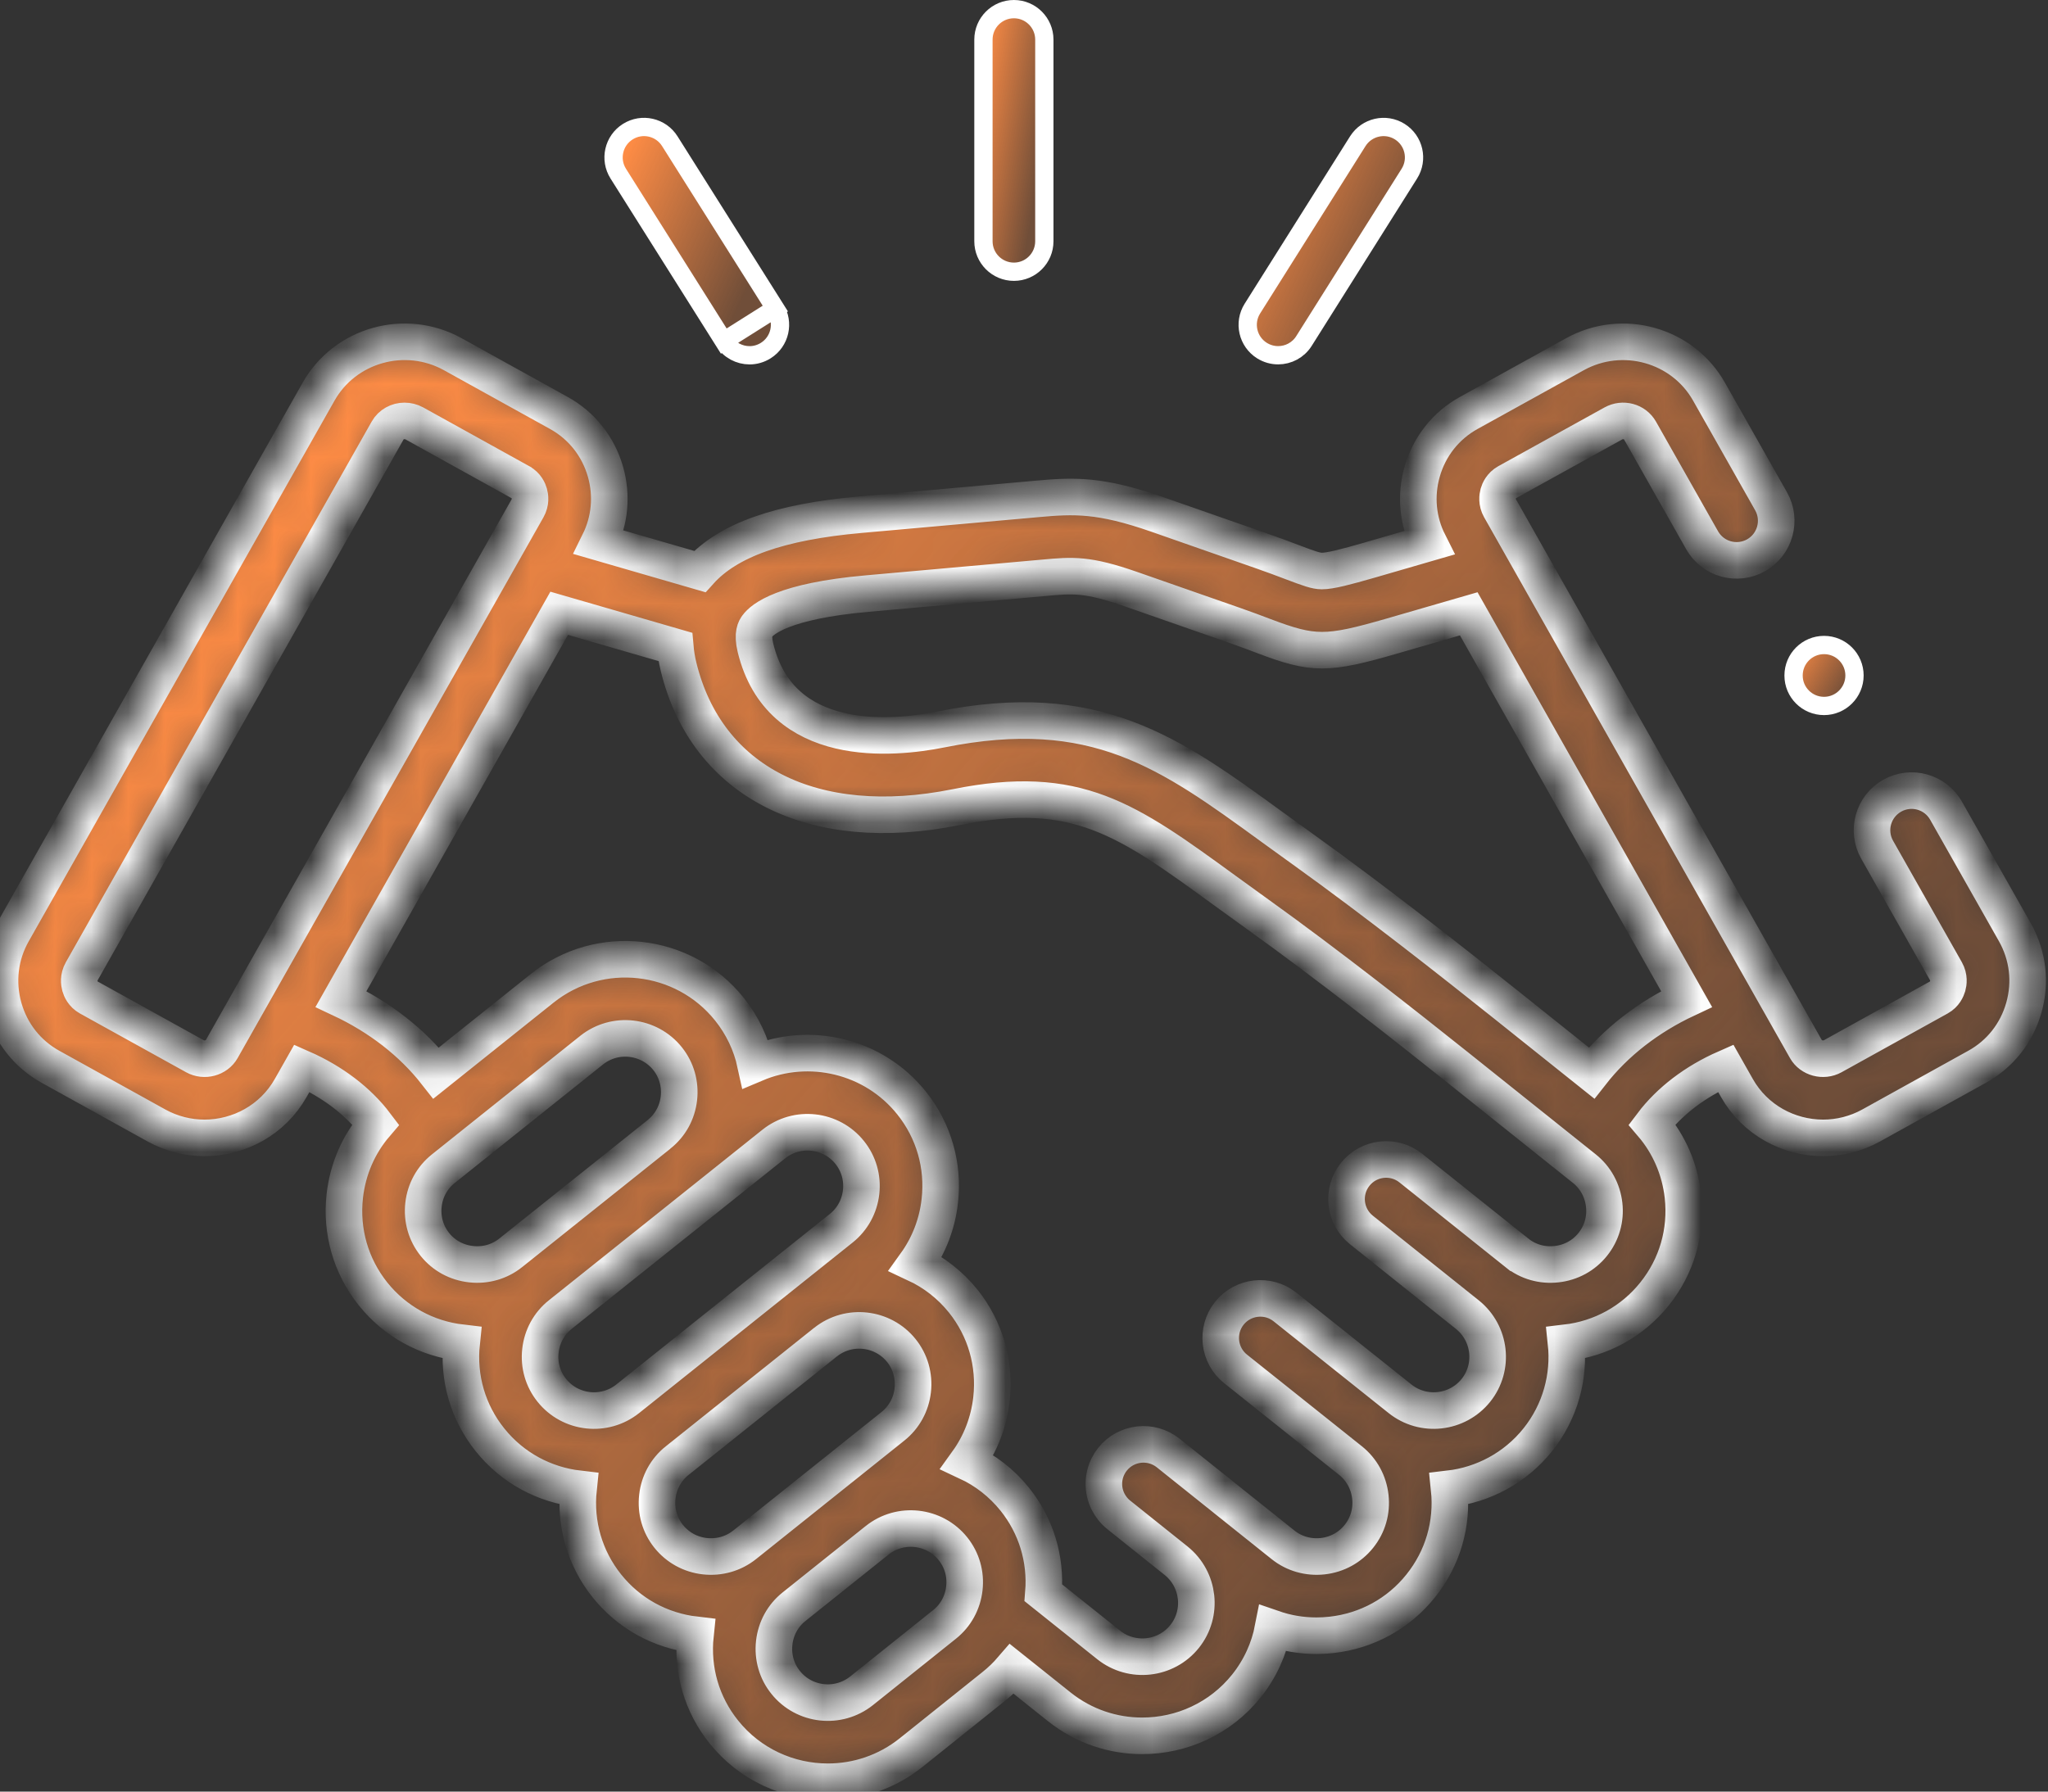 <svg xmlns="http://www.w3.org/2000/svg" width="56" height="49" viewBox="0 0 56 49" fill="none"><rect x="0" y="0" width="56" height="49" fill="#333333" stroke="none"/><path d="M28.556 6.599C28.556 7.059 28.183 7.432 27.724 7.432C27.264 7.432 26.891 7.059 26.891 6.599C26.891 6.599 26.891 6.599 26.891 6.599V1.083C26.891 0.623 27.264 0.25 27.724 0.25C28.183 0.25 28.556 0.623 28.556 1.083V6.599Z" fill="url(#paint0_linear_10353_1710)" stroke="white" stroke-width="0.5"></path><path d="M19.791 9.328L19.791 9.328C19.949 9.579 20.219 9.717 20.497 9.717C20.648 9.717 20.801 9.675 20.939 9.588L20.939 9.588C21.329 9.343 21.445 8.829 21.2 8.439L19.791 9.328ZM19.791 9.328L16.906 4.75C16.906 4.75 16.906 4.75 16.906 4.75C16.66 4.361 16.777 3.846 17.166 3.601L17.166 3.601C17.555 3.356 18.07 3.472 18.315 3.862C18.315 3.862 18.315 3.862 18.315 3.862L21.2 8.439L19.791 9.328Z" fill="url(#paint1_linear_10353_1710)" stroke="white" stroke-width="0.5"></path><path d="M34.949 9.716C34.798 9.716 34.645 9.675 34.506 9.588C34.117 9.343 34 8.829 34.245 8.44C34.245 8.44 34.245 8.44 34.245 8.44L37.127 3.862C37.373 3.473 37.887 3.356 38.276 3.601C38.665 3.846 38.782 4.36 38.537 4.749L35.655 9.327C35.655 9.327 35.655 9.327 35.655 9.327C35.497 9.578 35.227 9.716 34.949 9.716Z" fill="url(#paint2_linear_10353_1710)" stroke="white" stroke-width="0.5"></path><mask id="path-4-inside-1_10353_1710" fill="white"><path d="M55.094 25.497L53.213 22.173C52.918 21.652 52.257 21.469 51.737 21.764C51.217 22.059 51.034 22.719 51.328 23.24L53.209 26.562C53.303 26.729 53.279 26.89 53.256 26.971C53.233 27.049 53.173 27.193 53.014 27.281L50.114 28.888C49.856 29.03 49.52 28.94 49.38 28.692L48.643 27.389C48.64 27.383 48.636 27.378 48.633 27.372L41.017 13.902C40.923 13.736 40.947 13.577 40.969 13.497C40.991 13.419 41.052 13.277 41.211 13.188L44.114 11.582C44.375 11.437 44.703 11.525 44.846 11.778L46.543 14.777C46.837 15.297 47.498 15.48 48.019 15.186C48.539 14.891 48.722 14.23 48.428 13.71L46.731 10.712C46.008 9.43 44.364 8.97 43.066 9.687L40.163 11.293C39.535 11.64 39.081 12.214 38.885 12.909C38.7 13.565 38.766 14.249 39.069 14.849L37.47 15.313C36.788 15.51 36.375 15.617 36.145 15.617C36.145 15.617 36.144 15.617 36.143 15.617C35.985 15.616 35.812 15.556 35.321 15.37C35.098 15.285 34.82 15.18 34.478 15.061L31.645 14.07C30.078 13.523 29.371 13.553 28.347 13.646L23.516 14.078C21.314 14.274 19.909 14.77 19.134 15.632L16.381 14.834C16.677 14.236 16.741 13.559 16.558 12.909C16.362 12.215 15.909 11.641 15.281 11.294L12.38 9.687C11.081 8.969 9.436 9.429 8.712 10.711L0.352 25.495C-0.006 26.125 -0.094 26.858 0.103 27.559C0.299 28.255 0.753 28.829 1.38 29.176L4.281 30.783C4.696 31.012 5.147 31.121 5.591 31.121C6.536 31.121 7.455 30.63 7.948 29.758L8.255 29.216C9.091 29.584 9.794 30.119 10.273 30.753C9.805 31.299 9.511 31.973 9.428 32.707C9.319 33.677 9.593 34.628 10.199 35.387C10.801 36.139 11.661 36.614 12.623 36.725C12.521 37.687 12.796 38.629 13.398 39.379C14.02 40.157 14.899 40.611 15.819 40.718C15.718 41.679 15.992 42.62 16.592 43.371C17.193 44.124 18.053 44.6 19.016 44.712C18.914 45.674 19.189 46.617 19.791 47.367C20.509 48.264 21.568 48.731 22.637 48.731C23.436 48.731 24.24 48.471 24.911 47.935L27.178 46.12C27.358 45.977 27.522 45.818 27.669 45.647L28.964 46.681C29.634 47.216 30.436 47.476 31.233 47.475C32.303 47.475 33.364 47.008 34.083 46.11C34.461 45.636 34.701 45.096 34.809 44.538C35.188 44.669 35.588 44.737 35.995 44.737C36.132 44.737 36.27 44.729 36.407 44.714C37.378 44.606 38.245 44.129 38.848 43.373C39.451 42.622 39.726 41.68 39.625 40.718C40.544 40.611 41.424 40.157 42.048 39.379C42.669 38.602 42.919 37.645 42.821 36.725C43.782 36.613 44.642 36.139 45.242 35.388C45.849 34.632 46.124 33.682 46.017 32.712C45.935 31.977 45.64 31.3 45.172 30.752C45.649 30.119 46.35 29.583 47.187 29.215L47.495 29.759C47.988 30.63 48.906 31.121 49.851 31.121C50.296 31.121 50.747 31.012 51.162 30.783L54.062 29.176C54.689 28.83 55.142 28.256 55.339 27.562C55.538 26.861 55.451 26.129 55.094 25.497ZM6.063 28.692C5.923 28.94 5.586 29.03 5.33 28.888L2.428 27.281C2.27 27.193 2.209 27.05 2.187 26.972C2.165 26.891 2.141 26.731 2.236 26.563L10.598 11.777C10.693 11.607 10.874 11.512 11.061 11.512C11.152 11.512 11.245 11.534 11.331 11.581L14.231 13.188C14.231 13.188 14.232 13.189 14.232 13.189C14.391 13.277 14.451 13.42 14.473 13.497C14.496 13.577 14.519 13.736 14.424 13.904L6.063 28.692ZM13.966 34.264C13.66 34.509 13.275 34.619 12.881 34.575C12.486 34.532 12.135 34.34 11.891 34.035C11.646 33.729 11.536 33.343 11.58 32.949C11.624 32.557 11.816 32.207 12.123 31.963L16.177 28.722C16.814 28.214 17.745 28.319 18.254 28.954C18.498 29.26 18.608 29.645 18.564 30.037C18.52 30.429 18.328 30.778 18.023 31.021C18.016 31.026 18.011 31.032 18.004 31.038L13.967 34.263C13.966 34.264 13.966 34.264 13.966 34.264ZM15.088 38.025C14.844 37.721 14.733 37.337 14.777 36.944C14.82 36.552 15.013 36.2 15.318 35.955L15.319 35.955C15.319 35.955 15.319 35.955 15.319 35.955C15.319 35.955 15.319 35.955 15.319 35.955L21.159 31.289C21.795 30.781 22.727 30.885 23.235 31.521C23.479 31.826 23.59 32.21 23.546 32.603C23.502 32.996 23.309 33.347 23.003 33.592L17.165 38.256C16.528 38.764 15.597 38.662 15.088 38.025ZM19.274 42.562C18.88 42.518 18.529 42.325 18.284 42.019C18.04 41.714 17.93 41.329 17.974 40.937C18.017 40.544 18.21 40.193 18.516 39.948C18.516 39.948 18.516 39.948 18.517 39.948L22.558 36.719C22.562 36.716 22.568 36.712 22.572 36.709C23.207 36.201 24.138 36.304 24.647 36.938C24.892 37.244 25.002 37.63 24.958 38.024C24.914 38.416 24.721 38.766 24.415 39.01L20.361 42.251C20.054 42.495 19.668 42.605 19.274 42.562ZM26.369 43.441C26.325 43.833 26.133 44.184 25.826 44.429L23.559 46.243C22.922 46.752 21.99 46.649 21.482 46.013C21.237 45.709 21.127 45.324 21.17 44.931C21.214 44.538 21.406 44.187 21.711 43.944C21.712 43.943 21.712 43.943 21.712 43.943L23.979 42.131C23.98 42.13 23.982 42.129 23.983 42.128C24.619 41.62 25.551 41.724 26.059 42.36C26.303 42.665 26.413 43.048 26.369 43.441ZM43.552 34.034C43.308 34.34 42.956 34.532 42.562 34.575C42.168 34.62 41.782 34.509 41.477 34.264C41.477 34.264 41.477 34.264 41.476 34.264C41.476 34.264 41.476 34.264 41.476 34.264L38.578 31.948C38.111 31.575 37.43 31.651 37.056 32.118C36.683 32.586 36.759 33.267 37.227 33.64L40.123 35.955C40.759 36.464 40.863 37.393 40.358 38.025C39.847 38.661 38.916 38.765 38.28 38.255L35.137 35.747C34.67 35.374 33.988 35.451 33.615 35.918C33.242 36.386 33.319 37.067 33.786 37.44L36.928 39.947C37.234 40.192 37.427 40.544 37.47 40.937C37.514 41.329 37.404 41.713 37.157 42.02C36.913 42.325 36.562 42.518 36.168 42.562C35.774 42.605 35.388 42.495 35.083 42.251L33.519 41.001C33.516 40.998 33.514 40.996 33.511 40.994L32.19 39.938L31.943 39.74C31.475 39.367 30.794 39.443 30.421 39.909C30.374 39.968 30.334 40.03 30.302 40.094C30.145 40.4 30.147 40.76 30.294 41.061C30.363 41.2 30.461 41.328 30.59 41.431L32.163 42.689C32.794 43.199 32.897 44.125 32.392 44.757C31.883 45.393 30.951 45.496 30.315 44.989L28.531 43.564C28.606 42.637 28.331 41.733 27.75 41.007C27.389 40.556 26.941 40.214 26.45 39.985C26.81 39.485 27.039 38.897 27.11 38.266C27.219 37.296 26.945 36.344 26.337 35.584C25.976 35.135 25.529 34.794 25.038 34.565C25.399 34.063 25.628 33.475 25.698 32.842C25.806 31.875 25.532 30.925 24.927 30.168C23.884 28.865 22.122 28.469 20.656 29.091C20.539 28.552 20.299 28.044 19.945 27.601C18.691 26.034 16.395 25.778 14.826 27.03L11.926 29.348C11.271 28.511 10.379 27.817 9.325 27.322L15.29 16.773L18.465 17.693C18.48 17.863 18.507 18.041 18.553 18.231C19.322 21.391 22.232 22.864 26.148 22.075C29.448 21.411 30.806 22.4 33.511 24.37C33.792 24.575 34.084 24.787 34.389 25.005C36.335 26.401 38.414 28.042 39.808 29.154L43.323 31.963C43.628 32.207 43.82 32.558 43.864 32.951C43.908 33.344 43.797 33.729 43.552 34.034ZM43.518 29.347L41.159 27.462C39.746 26.334 37.638 24.671 35.651 23.245C35.35 23.03 35.063 22.821 34.786 22.62C31.981 20.577 29.954 19.101 25.721 19.952C24.425 20.213 21.339 20.518 20.658 17.719C20.562 17.324 20.66 17.189 20.701 17.131C20.846 16.929 21.428 16.437 23.708 16.235L28.544 15.803C29.332 15.731 29.728 15.695 30.93 16.115L33.764 17.105C34.079 17.215 34.331 17.311 34.553 17.395C35.918 17.912 36.279 17.912 38.072 17.393L40.161 16.788L46.117 27.323C45.063 27.817 44.173 28.511 43.518 29.347Z"></path></mask><path d="M55.094 25.497L53.213 22.173C52.918 21.652 52.257 21.469 51.737 21.764C51.217 22.059 51.034 22.719 51.328 23.24L53.209 26.562C53.303 26.729 53.279 26.89 53.256 26.971C53.233 27.049 53.173 27.193 53.014 27.281L50.114 28.888C49.856 29.03 49.52 28.94 49.38 28.692L48.643 27.389C48.64 27.383 48.636 27.378 48.633 27.372L41.017 13.902C40.923 13.736 40.947 13.577 40.969 13.497C40.991 13.419 41.052 13.277 41.211 13.188L44.114 11.582C44.375 11.437 44.703 11.525 44.846 11.778L46.543 14.777C46.837 15.297 47.498 15.48 48.019 15.186C48.539 14.891 48.722 14.23 48.428 13.71L46.731 10.712C46.008 9.43 44.364 8.97 43.066 9.687L40.163 11.293C39.535 11.64 39.081 12.214 38.885 12.909C38.7 13.565 38.766 14.249 39.069 14.849L37.47 15.313C36.788 15.51 36.375 15.617 36.145 15.617C36.145 15.617 36.144 15.617 36.143 15.617C35.985 15.616 35.812 15.556 35.321 15.37C35.098 15.285 34.82 15.18 34.478 15.061L31.645 14.07C30.078 13.523 29.371 13.553 28.347 13.646L23.516 14.078C21.314 14.274 19.909 14.77 19.134 15.632L16.381 14.834C16.677 14.236 16.741 13.559 16.558 12.909C16.362 12.215 15.909 11.641 15.281 11.294L12.38 9.687C11.081 8.969 9.436 9.429 8.712 10.711L0.352 25.495C-0.006 26.125 -0.094 26.858 0.103 27.559C0.299 28.255 0.753 28.829 1.38 29.176L4.281 30.783C4.696 31.012 5.147 31.121 5.591 31.121C6.536 31.121 7.455 30.63 7.948 29.758L8.255 29.216C9.091 29.584 9.794 30.119 10.273 30.753C9.805 31.299 9.511 31.973 9.428 32.707C9.319 33.677 9.593 34.628 10.199 35.387C10.801 36.139 11.661 36.614 12.623 36.725C12.521 37.687 12.796 38.629 13.398 39.379C14.02 40.157 14.899 40.611 15.819 40.718C15.718 41.679 15.992 42.62 16.592 43.371C17.193 44.124 18.053 44.6 19.016 44.712C18.914 45.674 19.189 46.617 19.791 47.367C20.509 48.264 21.568 48.731 22.637 48.731C23.436 48.731 24.24 48.471 24.911 47.935L27.178 46.12C27.358 45.977 27.522 45.818 27.669 45.647L28.964 46.681C29.634 47.216 30.436 47.476 31.233 47.475C32.303 47.475 33.364 47.008 34.083 46.11C34.461 45.636 34.701 45.096 34.809 44.538C35.188 44.669 35.588 44.737 35.995 44.737C36.132 44.737 36.27 44.729 36.407 44.714C37.378 44.606 38.245 44.129 38.848 43.373C39.451 42.622 39.726 41.68 39.625 40.718C40.544 40.611 41.424 40.157 42.048 39.379C42.669 38.602 42.919 37.645 42.821 36.725C43.782 36.613 44.642 36.139 45.242 35.388C45.849 34.632 46.124 33.682 46.017 32.712C45.935 31.977 45.64 31.3 45.172 30.752C45.649 30.119 46.35 29.583 47.187 29.215L47.495 29.759C47.988 30.63 48.906 31.121 49.851 31.121C50.296 31.121 50.747 31.012 51.162 30.783L54.062 29.176C54.689 28.83 55.142 28.256 55.339 27.562C55.538 26.861 55.451 26.129 55.094 25.497ZM6.063 28.692C5.923 28.94 5.586 29.03 5.33 28.888L2.428 27.281C2.27 27.193 2.209 27.05 2.187 26.972C2.165 26.891 2.141 26.731 2.236 26.563L10.598 11.777C10.693 11.607 10.874 11.512 11.061 11.512C11.152 11.512 11.245 11.534 11.331 11.581L14.231 13.188C14.231 13.188 14.232 13.189 14.232 13.189C14.391 13.277 14.451 13.42 14.473 13.497C14.496 13.577 14.519 13.736 14.424 13.904L6.063 28.692ZM13.966 34.264C13.66 34.509 13.275 34.619 12.881 34.575C12.486 34.532 12.135 34.34 11.891 34.035C11.646 33.729 11.536 33.343 11.58 32.949C11.624 32.557 11.816 32.207 12.123 31.963L16.177 28.722C16.814 28.214 17.745 28.319 18.254 28.954C18.498 29.26 18.608 29.645 18.564 30.037C18.52 30.429 18.328 30.778 18.023 31.021C18.016 31.026 18.011 31.032 18.004 31.038L13.967 34.263C13.966 34.264 13.966 34.264 13.966 34.264ZM15.088 38.025C14.844 37.721 14.733 37.337 14.777 36.944C14.82 36.552 15.013 36.2 15.318 35.955L15.319 35.955C15.319 35.955 15.319 35.955 15.319 35.955C15.319 35.955 15.319 35.955 15.319 35.955L21.159 31.289C21.795 30.781 22.727 30.885 23.235 31.521C23.479 31.826 23.59 32.21 23.546 32.603C23.502 32.996 23.309 33.347 23.003 33.592L17.165 38.256C16.528 38.764 15.597 38.662 15.088 38.025ZM19.274 42.562C18.88 42.518 18.529 42.325 18.284 42.019C18.04 41.714 17.93 41.329 17.974 40.937C18.017 40.544 18.21 40.193 18.516 39.948C18.516 39.948 18.516 39.948 18.517 39.948L22.558 36.719C22.562 36.716 22.568 36.712 22.572 36.709C23.207 36.201 24.138 36.304 24.647 36.938C24.892 37.244 25.002 37.63 24.958 38.024C24.914 38.416 24.721 38.766 24.415 39.01L20.361 42.251C20.054 42.495 19.668 42.605 19.274 42.562ZM26.369 43.441C26.325 43.833 26.133 44.184 25.826 44.429L23.559 46.243C22.922 46.752 21.99 46.649 21.482 46.013C21.237 45.709 21.127 45.324 21.17 44.931C21.214 44.538 21.406 44.187 21.711 43.944C21.712 43.943 21.712 43.943 21.712 43.943L23.979 42.131C23.98 42.13 23.982 42.129 23.983 42.128C24.619 41.62 25.551 41.724 26.059 42.36C26.303 42.665 26.413 43.048 26.369 43.441ZM43.552 34.034C43.308 34.34 42.956 34.532 42.562 34.575C42.168 34.62 41.782 34.509 41.477 34.264C41.477 34.264 41.477 34.264 41.476 34.264C41.476 34.264 41.476 34.264 41.476 34.264L38.578 31.948C38.111 31.575 37.43 31.651 37.056 32.118C36.683 32.586 36.759 33.267 37.227 33.64L40.123 35.955C40.759 36.464 40.863 37.393 40.358 38.025C39.847 38.661 38.916 38.765 38.28 38.255L35.137 35.747C34.67 35.374 33.988 35.451 33.615 35.918C33.242 36.386 33.319 37.067 33.786 37.44L36.928 39.947C37.234 40.192 37.427 40.544 37.47 40.937C37.514 41.329 37.404 41.713 37.157 42.02C36.913 42.325 36.562 42.518 36.168 42.562C35.774 42.605 35.388 42.495 35.083 42.251L33.519 41.001C33.516 40.998 33.514 40.996 33.511 40.994L32.19 39.938L31.943 39.74C31.475 39.367 30.794 39.443 30.421 39.909C30.374 39.968 30.334 40.03 30.302 40.094C30.145 40.4 30.147 40.76 30.294 41.061C30.363 41.2 30.461 41.328 30.59 41.431L32.163 42.689C32.794 43.199 32.897 44.125 32.392 44.757C31.883 45.393 30.951 45.496 30.315 44.989L28.531 43.564C28.606 42.637 28.331 41.733 27.75 41.007C27.389 40.556 26.941 40.214 26.45 39.985C26.81 39.485 27.039 38.897 27.11 38.266C27.219 37.296 26.945 36.344 26.337 35.584C25.976 35.135 25.529 34.794 25.038 34.565C25.399 34.063 25.628 33.475 25.698 32.842C25.806 31.875 25.532 30.925 24.927 30.168C23.884 28.865 22.122 28.469 20.656 29.091C20.539 28.552 20.299 28.044 19.945 27.601C18.691 26.034 16.395 25.778 14.826 27.03L11.926 29.348C11.271 28.511 10.379 27.817 9.325 27.322L15.29 16.773L18.465 17.693C18.48 17.863 18.507 18.041 18.553 18.231C19.322 21.391 22.232 22.864 26.148 22.075C29.448 21.411 30.806 22.4 33.511 24.37C33.792 24.575 34.084 24.787 34.389 25.005C36.335 26.401 38.414 28.042 39.808 29.154L43.323 31.963C43.628 32.207 43.82 32.558 43.864 32.951C43.908 33.344 43.797 33.729 43.552 34.034ZM43.518 29.347L41.159 27.462C39.746 26.334 37.638 24.671 35.651 23.245C35.35 23.03 35.063 22.821 34.786 22.62C31.981 20.577 29.954 19.101 25.721 19.952C24.425 20.213 21.339 20.518 20.658 17.719C20.562 17.324 20.66 17.189 20.701 17.131C20.846 16.929 21.428 16.437 23.708 16.235L28.544 15.803C29.332 15.731 29.728 15.695 30.93 16.115L33.764 17.105C34.079 17.215 34.331 17.311 34.553 17.395C35.918 17.912 36.279 17.912 38.072 17.393L40.161 16.788L46.117 27.323C45.063 27.817 44.173 28.511 43.518 29.347Z" fill="url(#paint3_linear_10353_1710)" stroke="white" mask="url(#path-4-inside-1_10353_1710)"></path><path d="M50.709 18.474C50.709 18.934 50.335 19.308 49.876 19.308C49.416 19.308 49.043 18.936 49.043 18.477V18.474C49.043 18.014 49.416 17.641 49.876 17.641C50.336 17.641 50.709 18.014 50.709 18.474Z" fill="url(#paint4_linear_10353_1710)" stroke="white" stroke-width="0.5"></path><defs><linearGradient id="paint0_linear_10353_1710" x1="26.795" y1="1.555" x2="28.918" y2="1.926" gradientUnits="userSpaceOnUse"><stop stop-color="#FE8C45"></stop><stop offset="1" stop-color="#FE8C45" stop-opacity="0.3"></stop></linearGradient><linearGradient id="paint1_linear_10353_1710" x1="16.888" y1="4.587" x2="21.085" y2="6.536" gradientUnits="userSpaceOnUse"><stop stop-color="#FE8C45"></stop><stop offset="1" stop-color="#FE8C45" stop-opacity="0.3"></stop></linearGradient><linearGradient id="paint2_linear_10353_1710" x1="34.228" y1="4.587" x2="38.423" y2="6.534" gradientUnits="userSpaceOnUse"><stop stop-color="#FE8C45"></stop><stop offset="1" stop-color="#FE8C45" stop-opacity="0.3"></stop></linearGradient><linearGradient id="paint3_linear_10353_1710" x1="3.96" y1="17.318" x2="35.755" y2="45.06" gradientUnits="userSpaceOnUse"><stop stop-color="#FE8C45"></stop><stop offset="1" stop-color="#FE8C45" stop-opacity="0.3"></stop></linearGradient><linearGradient id="paint4_linear_10353_1710" x1="48.948" y1="17.829" x2="50.529" y2="18.808" gradientUnits="userSpaceOnUse"><stop stop-color="#FE8C45"></stop><stop offset="1" stop-color="#FE8C45" stop-opacity="0.3"></stop></linearGradient></defs></svg>